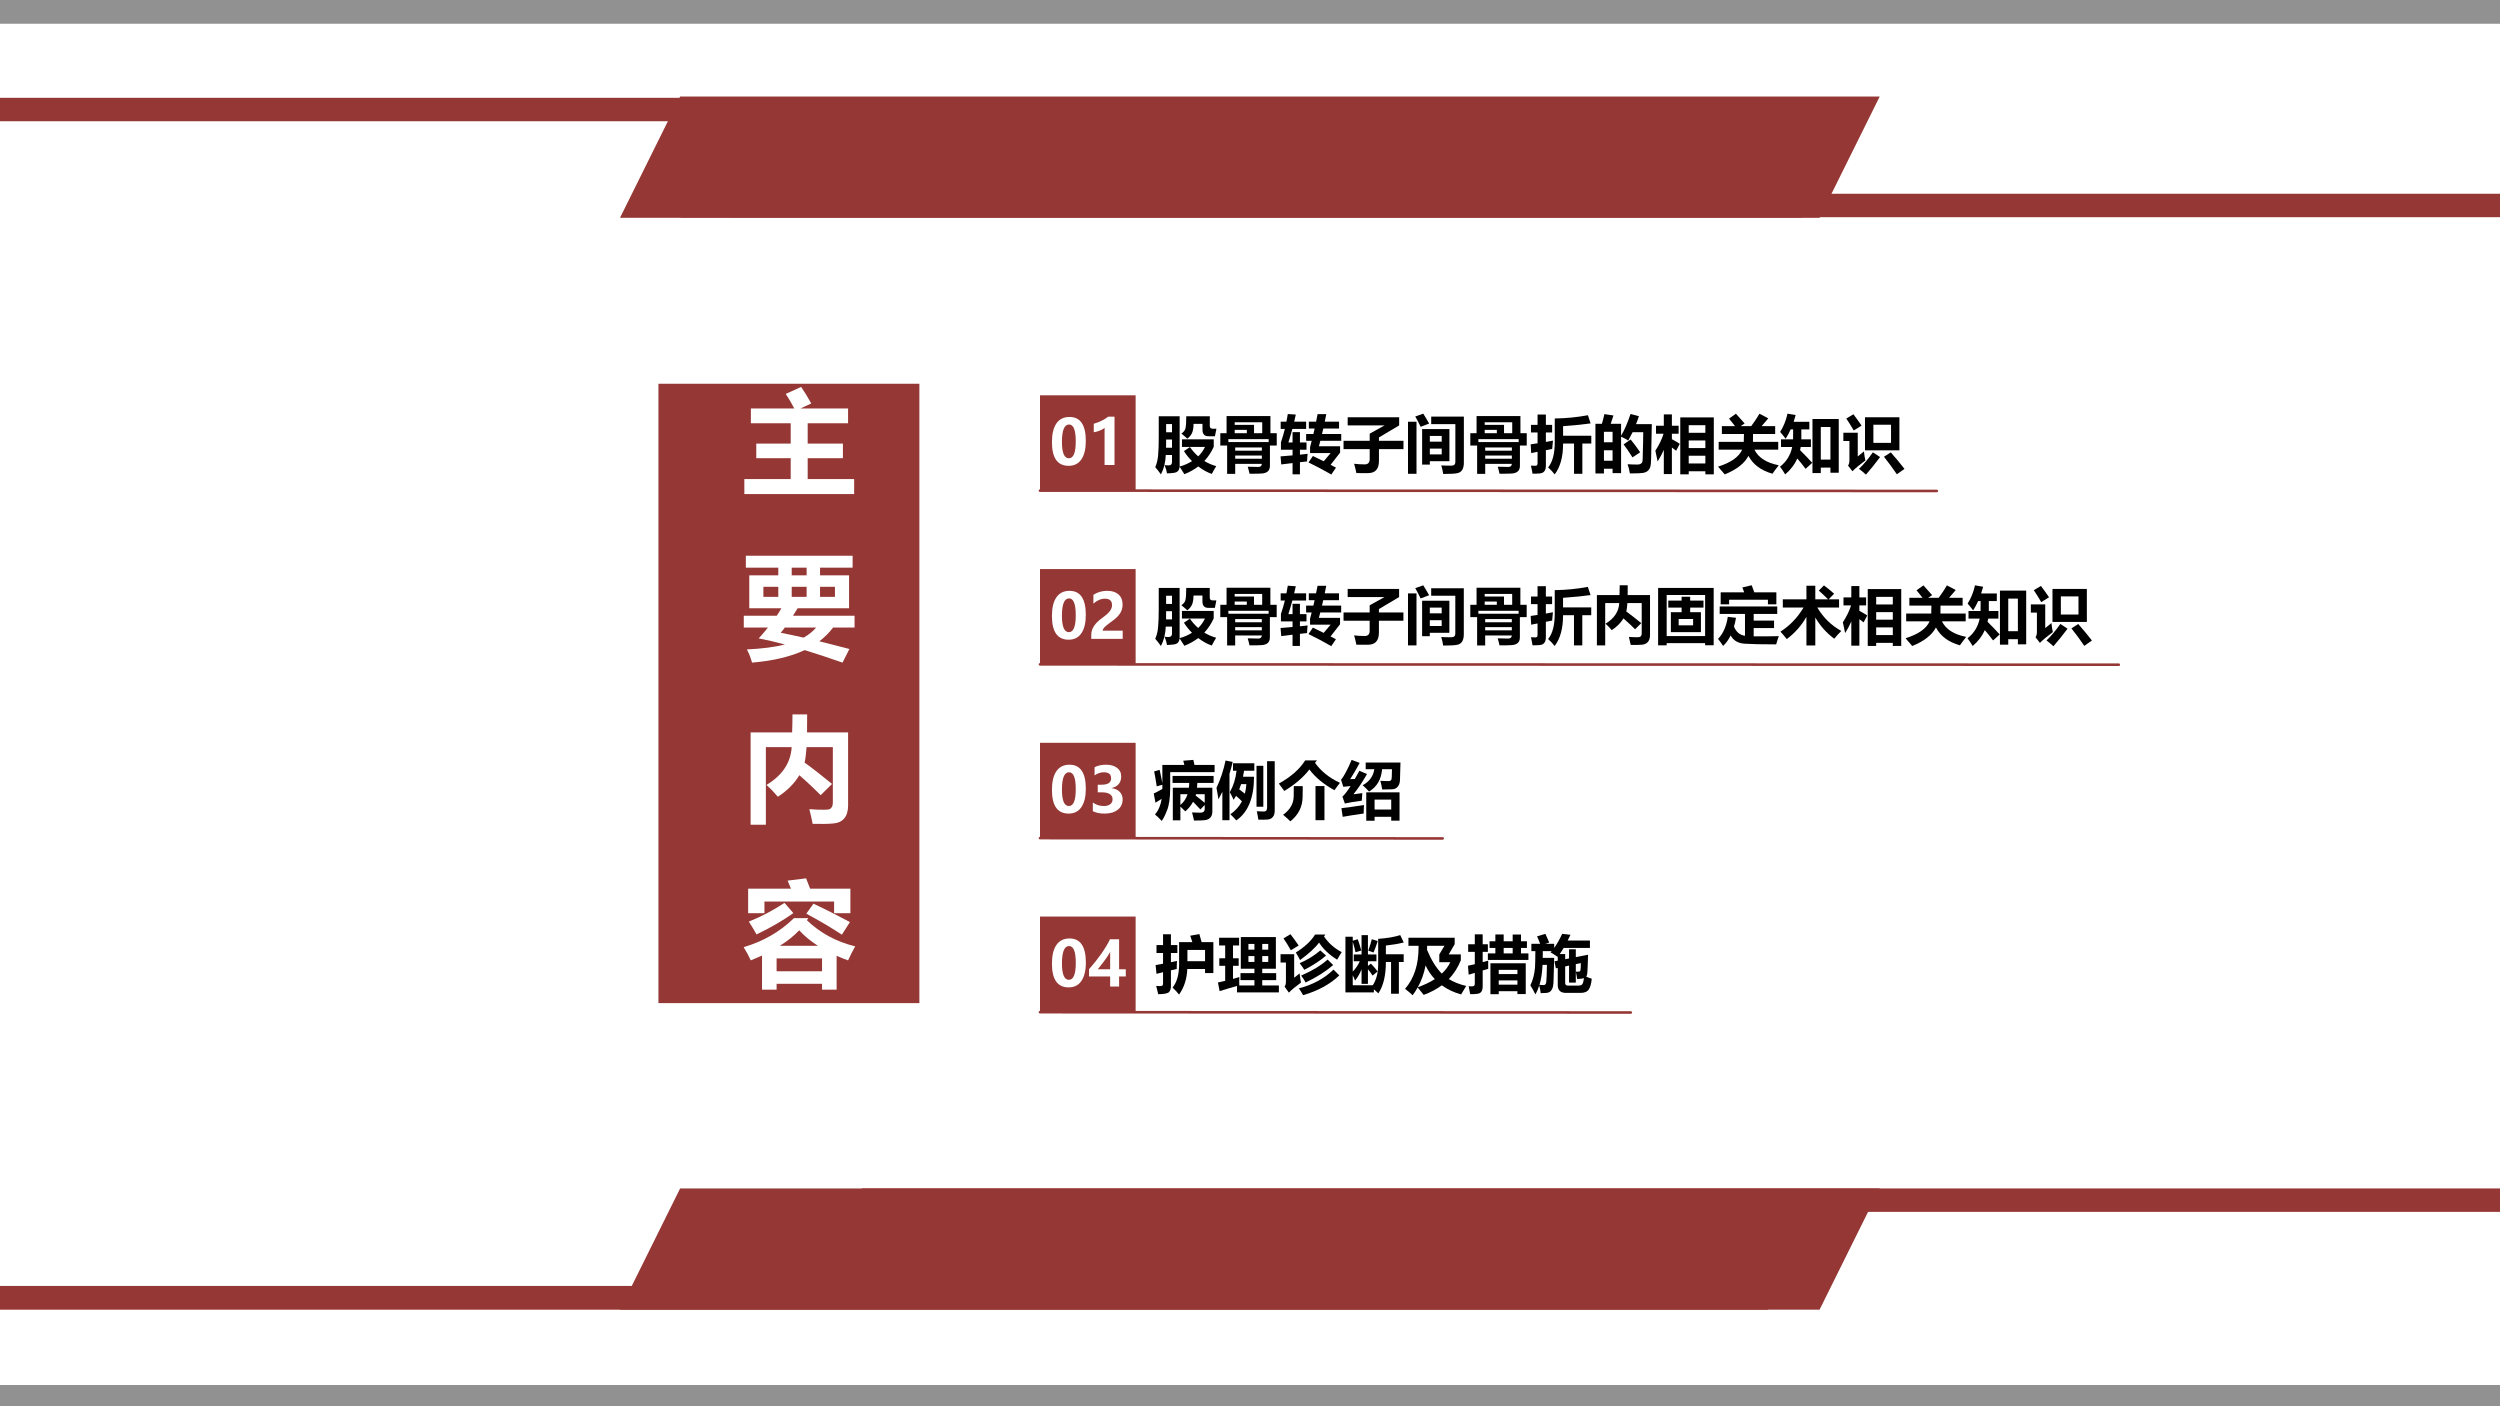 <?xml version="1.0" encoding="UTF-8" standalone="no"?>
<!DOCTYPE svg PUBLIC "-//W3C//DTD SVG 1.1//EN" "http://www.w3.org/Graphics/SVG/1.1/DTD/svg11.dtd">
<svg xmlns="http://www.w3.org/2000/svg" xmlns:xlink="http://www.w3.org/1999/xlink" version="1.1" width="960pt" height="540pt" viewBox="0 0 960 540">
<rect x="0" y="0" width="960" height="540" fill="#333333" stroke="none"/>
<g enable-background="new">
<g>
<g id="Layer-1" data-name="Artifact">
<clipPath id="cp6">
<path transform="matrix(1,0,0,-1,0,540)" d="M 0 0 L 960 0 L 960 540 L 0 540 Z " fill-rule="evenodd"/>
</clipPath>
<g clip-path="url(#cp6)">
<path transform="matrix(1,0,0,-1,0,540)" d="M 0 0 L 960 0 L 960 540 L 0 540 Z " fill="#ffffff" fill-rule="evenodd"/>
</g>
</g>
<g id="Layer-1" data-name="P">
<clipPath id="cp7">
<path transform="matrix(1,0,0,-1,0,540)" d="M 0 0 L 960 0 L 960 540 L 0 540 Z " fill-rule="evenodd"/>
</clipPath>
<g clip-path="url(#cp7)">
<symbol id="font_8_9d0">
<path d="M .935 .561 L .935 .442 C .899 .36 .849 .284 .785 .214 C .843 .179 .906 .151 .975 .132 C .945 .084 .922 .043 .905 .008 C .838 .029 .766 .068 .688 .127 C .624 .079 .55 .037 .466 .003 C .449 .031 .423 .072 .389 .124 C .387 .095 .379 .073 .366 .057 C .352 .041 .332 .031 .305 .026 C .278 .022 .239 .018 .188 .016 C .184 .049 .171 .094 .15 .148 C .172 .145 .193 .144 .214 .144 C .25 .144 .268 .162 .268 .199 L .268 .31 L .168 .31 C .164 .194 .138 .09 .091 0 C .06 .043 .03 .082 0 .116 C .025 .171 .04 .234 .046 .307 C .053 .379 .056 .477 .056 .601 L .056 .929 L .39 .929 L .39 .126 C .459 .144 .525 .173 .588 .212 C .536 .264 .493 .317 .459 .373 L .555 .437 C .591 .383 .635 .334 .687 .288 C .732 .332 .768 .382 .795 .439 L .427 .439 L .427 .561 L .935 .561 M .268 .804 L .174 .804 L .174 .673 L .268 .673 L .268 .804 M .173 .426 L .268 .426 L .268 .557 L .174 .557 C .174 .531 .174 .488 .173 .426 M .919 .73 L .978 .73 L .954 .61 L .85 .61 C .786 .61 .755 .645 .755 .715 L .755 .808 L .612 .808 C .612 .747 .604 .699 .589 .664 C .574 .629 .548 .598 .513 .571 C .485 .597 .453 .625 .418 .653 C .455 .677 .478 .707 .484 .741 C .492 .775 .495 .838 .496 .929 L .872 .929 L .872 .774 C .872 .745 .888 .73 .919 .73 Z "/>
</symbol>
<symbol id="font_8_bb2">
<path d="M .238 0 L .109 0 L .109 .453 L 0 .453 L 0 .65 L .1 .65 L .1 .924 L .801 .924 L .801 .65 L .902 .65 L .902 .453 L .793 .453 L .793 .13 C .793 .09 .782 .061 .761 .041 C .74 .021 .709 .01 .669 .006 C .63 .003 .562 .001 .467 .002 C .46 .037 .45 .075 .438 .114 C .479 .112 .525 .111 .574 .111 L .613 .111 C .628 .111 .64 .115 .649 .124 C .658 .132 .663 .144 .664 .16 L .238 .16 L .238 0 M .67 .824 L .23 .824 L .23 .783 L .539 .783 L .539 .65 L .67 .65 L .67 .824 M .424 .703 L .23 .703 L .23 .65 L .424 .65 L .424 .703 M .773 .555 L .129 .555 L .129 .508 L .773 .508 L .773 .555 M .664 .422 L .238 .422 L .238 .371 L .664 .371 L .664 .422 M .238 .242 L .664 .242 L .664 .293 L .238 .293 L .238 .242 Z "/>
</symbol>
<symbol id="font_8_ac3">
<path d="M .011 .161 L 0 .29 C .063 .294 .127 .299 .192 .306 L .192 .396 L .006 .396 L .006 .515 C .029 .581 .05 .653 .069 .729 L .002 .729 L .002 .845 L .094 .845 C .102 .884 .109 .925 .116 .967 L .244 .958 C .236 .92 .227 .882 .218 .845 L .409 .845 L .409 .729 L .189 .729 C .169 .657 .148 .584 .125 .512 L .192 .512 L .192 .677 L .31 .677 L .31 .512 L .415 .512 L .415 .396 L .31 .396 L .31 .317 L .433 .331 C .428 .291 .425 .251 .424 .209 L .31 .197 L .31 .003 L .192 .003 L .192 .183 L .011 .161 M .447 .193 L .517 .296 C .572 .271 .629 .243 .69 .212 L .801 .343 L .472 .343 L .472 .438 L .498 .539 L .409 .539 L .409 .648 L .525 .648 L .545 .735 L .452 .735 L .452 .845 L .568 .845 L .592 .965 L .731 .965 L .707 .845 L .935 .845 L .935 .735 L .683 .735 C .677 .705 .67 .676 .663 .648 L .97 .648 L .97 .539 L .636 .539 C .629 .509 .621 .48 .613 .452 L .952 .452 L .952 .35 L .8 .155 C .828 .141 .857 .126 .886 .11 L .811 0 C .689 .07 .568 .135 .447 .193 Z "/>
</symbol>
<symbol id="font_8_5fe">
<path d="M 0 .517 L .418 .517 L .418 .631 L .655 .763 L .066 .763 L .066 .893 L .889 .893 L .889 .763 L .566 .571 L .566 .517 L .958 .517 L .958 .384 L .566 .384 L .566 .198 C .566 .131 .552 .081 .522 .049 C .493 .016 .447 0 .385 0 L .205 .001 C .196 .05 .184 .099 .169 .15 C .228 .143 .284 .14 .338 .14 C .392 .14 .419 .169 .418 .226 L .418 .384 L 0 .384 L 0 .517 Z "/>
</symbol>
<symbol id="font_8_b4e">
<path d="M .116 .919 L .244 .964 C .275 .916 .306 .863 .338 .806 L .202 .754 C .173 .816 .144 .871 .116 .919 M .893 .183 C .893 .135 .885 .098 .869 .069 C .853 .041 .828 .022 .793 .014 C .759 .005 .682 0 .563 0 C .556 .048 .545 .094 .532 .137 C .574 .134 .627 .133 .691 .133 C .735 .133 .757 .152 .757 .19 L .757 .797 L .371 .797 L .371 .917 L .893 .917 L .893 .183 M 0 .835 L .136 .835 L .136 .003 L 0 .003 L 0 .835 M .226 .718 L .662 .718 L .662 .204 L .349 .204 L .349 .15 L .226 .15 L .226 .718 M .539 .608 L .349 .608 L .349 .516 L .539 .516 L .539 .608 M .539 .313 L .539 .406 L .349 .406 L .349 .313 L .539 .313 Z "/>
</symbol>
<symbol id="font_8_6f2">
<path d="M .005 .792 L .11 .792 L .11 .957 L .243 .957 L .243 .792 L .343 .792 L .343 .67 L .243 .67 L .243 .519 L .356 .54 C .354 .533 .35 .489 .344 .407 L .243 .387 L .243 .139 C .243 .102 .235 .072 .219 .051 C .204 .03 .178 .018 .141 .015 C .105 .012 .068 .011 .03 .011 C .024 .049 .015 .092 .004 .14 L .078 .138 C .1 .138 .11 .152 .11 .18 L .11 .361 L .008 .341 L 0 .481 C .035 .486 .072 .491 .11 .497 L .11 .67 L .005 .67 L .005 .792 M .915 .946 L .958 .815 C .856 .8 .71 .785 .518 .771 L .518 .618 L .969 .618 L .969 .493 L .826 .493 L .826 .01 L .693 .01 L .693 .493 L .518 .493 L .518 .487 C .518 .281 .473 .118 .384 0 C .354 .038 .32 .075 .279 .112 C .35 .197 .385 .332 .385 .517 L .385 .894 C .568 .896 .744 .914 .915 .946 Z "/>
</symbol>
<symbol id="font_8_8e9">
<path d="M .143 .949 L .288 .927 L .244 .794 L .41 .794 L .41 .604 C .463 .691 .513 .807 .561 .951 L .695 .916 C .681 .873 .666 .83 .649 .789 L .901 .789 L .89 .227 C .889 .167 .883 .124 .875 .1 C .867 .076 .853 .056 .835 .041 C .818 .025 .792 .015 .76 .009 C .728 .004 .659 .001 .551 .001 C .541 .058 .529 .107 .514 .148 C .562 .145 .613 .143 .667 .143 C .683 .143 .697 .144 .708 .148 C .719 .152 .729 .157 .736 .164 C .743 .172 .748 .18 .751 .189 C .754 .198 .756 .238 .757 .309 L .762 .509 C .763 .571 .764 .621 .764 .66 L .594 .66 C .572 .615 .549 .57 .525 .527 C .494 .548 .456 .568 .41 .587 L .41 .006 L .274 .006 L .274 .076 L .136 .076 L .136 0 L 0 0 L 0 .794 L .103 .794 C .122 .858 .135 .91 .143 .949 M .274 .666 L .136 .666 L .136 .499 L .274 .499 L .274 .666 M .136 .204 L .274 .204 L .274 .371 L .136 .371 L .136 .204 M .563 .543 C .61 .487 .661 .419 .715 .339 L .592 .257 C .542 .338 .495 .408 .45 .465 L .563 .543 Z "/>
</symbol>
<symbol id="font_8_8fc">
<path d="M 0 .378 C .061 .473 .105 .563 .131 .649 L .01 .649 L .01 .777 L .135 .777 L .135 .958 L .264 .958 L .264 .777 L .372 .777 L .372 .649 L .264 .649 L .264 .562 C .309 .538 .351 .513 .39 .488 L .332 .377 C .31 .395 .287 .412 .264 .429 L .264 .004 L .135 .004 L .135 .391 C .107 .327 .074 .266 .036 .206 C .024 .267 .012 .325 0 .378 M .398 .91 L .934 .91 L .934 0 L .799 0 L .799 .049 L .533 .049 L .533 0 L .398 0 L .398 .91 M .799 .785 L .533 .785 L .533 .664 L .799 .664 L .799 .785 M .533 .42 L .799 .42 L .799 .541 L .533 .541 L .533 .42 M .533 .174 L .799 .174 L .799 .297 L .533 .297 L .533 .174 Z "/>
</symbol>
<symbol id="font_8_4bb">
<path d="M .01 .52 L .411 .52 C .411 .523 .412 .565 .414 .646 L .061 .646 L .061 .771 L .272 .771 C .235 .82 .202 .86 .176 .892 L .286 .97 C .313 .94 .36 .888 .425 .814 L .361 .771 L .53 .771 C .581 .84 .625 .906 .662 .97 L .803 .896 L .696 .771 L .913 .771 L .913 .646 L .559 .646 C .559 .619 .559 .577 .558 .52 L .962 .52 L .962 .395 L .582 .395 C .644 .268 .773 .185 .97 .146 C .924 .087 .89 .041 .87 .011 C .687 .062 .559 .158 .486 .296 C .423 .176 .297 .077 .107 0 C .077 .037 .041 .078 0 .124 C .205 .188 .333 .278 .385 .395 L .01 .395 L .01 .52 Z "/>
</symbol>
<symbol id="font_8_90d">
<path d="M .016 .56 L .209 .56 C .21 .568 .21 .621 .21 .719 L .17 .719 C .146 .664 .119 .615 .09 .57 C .061 .609 .031 .645 .002 .679 C .055 .761 .095 .859 .12 .971 L .25 .948 C .24 .911 .229 .875 .218 .841 L .469 .841 L .469 .719 L .341 .719 L .341 .56 L .494 .56 L .494 .438 L .331 .438 C .328 .42 .325 .403 .321 .387 C .387 .322 .452 .255 .515 .185 L .409 .089 C .366 .147 .321 .202 .277 .254 C .234 .158 .169 .073 .083 0 C .053 .05 .025 .091 0 .124 C .102 .202 .167 .307 .195 .438 L .016 .438 L .016 .56 M .519 .021 L .519 .886 L .939 .886 L .939 .027 L .806 .027 L .806 .109 L .652 .109 L .652 .021 L .519 .021 M .806 .758 L .652 .758 L .652 .237 L .806 .237 L .806 .758 Z "/>
</symbol>
<symbol id="font_8_a6b">
<path d="M .161 .965 C .203 .91 .246 .849 .291 .784 L .166 .706 C .127 .774 .087 .838 .047 .897 L .161 .965 M .346 .917 L .896 .917 L .896 .389 L .346 .389 L .346 .917 M .762 .508 L .762 .798 L .48 .798 L .48 .508 L .762 .508 M .329 .371 C .336 .31 .343 .262 .352 .227 C .26 .158 .191 .101 .145 .054 L .075 .144 C .089 .164 .096 .191 .097 .224 L .097 .538 L 0 .538 L 0 .67 L .23 .67 L .23 .291 L .329 .371 M .472 .357 L .587 .281 C .512 .18 .437 .087 .361 0 C .329 .03 .292 .061 .25 .093 C .327 .166 .401 .255 .472 .357 M .758 .356 C .833 .272 .906 .184 .977 .092 L .855 .006 C .79 .102 .721 .196 .649 .286 L .758 .356 Z "/>
</symbol>
<use xlink:href="#font_8_9d0" transform="matrix(24.024,0,0,-24.024,443.615,182.169)"/>
<use xlink:href="#font_8_bb2" transform="matrix(24.024,0,0,-24.024,468.6,181.958)"/>
<use xlink:href="#font_8_ac3" transform="matrix(24.024,0,0,-24.024,491.732,182.216)"/>
<use xlink:href="#font_8_5fe" transform="matrix(24.024,0,0,-24.024,515.92,181.688)"/>
<use xlink:href="#font_8_b4e" transform="matrix(24.024,0,0,-24.024,540.67,182.005)"/>
<use xlink:href="#font_8_bb2" transform="matrix(24.024,0,0,-24.024,564.6,181.958)"/>
<use xlink:href="#font_8_6f2" transform="matrix(24.024,0,0,-24.024,587.779,182.169)"/>
<use xlink:href="#font_8_8e9" transform="matrix(24.024,0,0,-24.024,612.647,181.817)"/>
<use xlink:href="#font_8_8fc" transform="matrix(24.024,0,0,-24.024,635.662,182.146)"/>
<use xlink:href="#font_8_4bb" transform="matrix(24.024,0,0,-24.024,659.732,182.169)"/>
<use xlink:href="#font_8_90d" transform="matrix(24.024,0,0,-24.024,683.521,182.169)"/>
<use xlink:href="#font_8_a6b" transform="matrix(24.024,0,0,-24.024,707.849,182.263)"/>
</g>
</g>
<g id="Layer-1" data-name="P">
<path transform="matrix(1,0,0,-1,0,540)" stroke-width="1" stroke-linecap="round" stroke-miterlimit="10" stroke-linejoin="miter" fill="none" stroke="#953734" d="M 399.36 351.6 L 743.73 351.47 "/>
</g>
<g id="Layer-1" data-name="P">
<path transform="matrix(1,0,0,-1,0,540)" d="M 399.36 351.6 L 436.08 351.6 L 436.08 388.2 L 399.36 388.2 Z " fill="#953734" fill-rule="evenodd"/>
</g>
<g id="Layer-1" data-name="P">
<clipPath id="cp9">
<path transform="matrix(1,0,0,-1,0,540)" d="M 0 0 L 960 0 L 960 540 L 0 540 Z " fill-rule="evenodd"/>
</clipPath>
<g clip-path="url(#cp9)">
<symbol id="font_8_4c3">
<path d="M 0 .805 L .362 .805 C .364 .86 .365 .913 .365 .962 L .493 .962 C .493 .905 .493 .852 .492 .805 L .85 .805 L .85 .167 C .85 .118 .838 .081 .816 .055 C .794 .029 .761 .014 .718 .011 C .675 .007 .616 .006 .541 .008 C .534 .045 .524 .088 .512 .136 C .555 .132 .598 .131 .639 .131 C .661 .131 .677 .132 .686 .135 C .695 .138 .702 .145 .708 .154 C .714 .164 .717 .177 .717 .193 L .717 .677 L .488 .677 C .484 .625 .479 .58 .471 .542 C .539 .493 .618 .431 .71 .356 L .611 .258 C .568 .302 .506 .361 .425 .432 C .383 .361 .321 .299 .238 .244 C .205 .283 .172 .317 .138 .347 C .276 .43 .35 .54 .358 .677 L .133 .677 L .133 0 L 0 0 L 0 .805 Z "/>
</symbol>
<symbol id="font_8_5a0">
<path d="M 0 0 L 0 .918 L .889 .918 L .889 .001 L .752 .001 L .752 .035 L .137 .035 L .137 0 L 0 0 M .752 .805 L .137 .805 L .137 .148 L .752 .148 L .752 .805 M .685 .53 L .685 .211 L .204 .211 L .204 .53 L .376 .53 L .376 .604 L .163 .604 L .163 .716 L .376 .716 L .376 .778 L .513 .778 L .513 .716 L .726 .716 L .726 .604 L .513 .604 L .513 .53 L .685 .53 M .329 .32 L .56 .32 L .56 .421 L .329 .421 L .329 .32 Z "/>
</symbol>
<symbol id="font_8_613">
<path d="M .389 .936 L .538 .971 C .551 .937 .565 .899 .58 .858 L .933 .858 L .933 .666 L .798 .666 L .798 .739 L .177 .739 L .177 .666 L .042 .666 L .042 .858 L .418 .858 L .389 .936 M .896 .406 L .896 .286 L .57 .286 L .57 .154 C .677 .152 .811 .153 .972 .157 C .953 .103 .939 .059 .93 .025 C .698 .025 .529 .029 .424 .036 C .319 .043 .245 .087 .202 .168 C .169 .101 .129 .045 .081 0 C .052 .044 .025 .081 0 .113 C .081 .196 .133 .313 .156 .466 L .287 .45 C .279 .4 .268 .353 .255 .31 C .289 .224 .347 .175 .431 .162 L .431 .512 L .026 .512 L .026 .632 L .947 .632 L .947 .512 L .57 .512 L .57 .406 L .896 .406 Z "/>
</symbol>
<symbol id="font_8_7b1">
<path d="M .696 .961 C .75 .921 .805 .876 .859 .828 L .771 .738 L .938 .738 L .938 .607 L .59 .607 C .686 .445 .814 .32 .974 .232 C .934 .193 .896 .151 .861 .108 C .738 .199 .637 .311 .558 .447 L .558 0 L .416 0 L .416 .458 C .34 .322 .235 .203 .102 .102 C .068 .145 .034 .184 0 .221 C .152 .318 .275 .447 .37 .607 L .038 .607 L .038 .738 L .416 .738 L .416 .956 L .558 .956 L .558 .738 L .762 .738 C .709 .791 .66 .838 .614 .878 L .696 .961 Z "/>
</symbol>
<use xlink:href="#font_8_9d0" transform="matrix(24,0,0,-24,443.614,248.066)"/>
<use xlink:href="#font_8_bb2" transform="matrix(24,0,0,-24,468.599,247.855)"/>
<use xlink:href="#font_8_ac3" transform="matrix(24,0,0,-24,491.732,248.113)"/>
<use xlink:href="#font_8_5fe" transform="matrix(24,0,0,-24,515.919,247.586)"/>
<use xlink:href="#font_8_b4e" transform="matrix(24,0,0,-24,540.669,247.902)"/>
<use xlink:href="#font_8_bb2" transform="matrix(24,0,0,-24,564.599,247.855)"/>
<use xlink:href="#font_8_6f2" transform="matrix(24,0,0,-24,587.778,248.066)"/>
<use xlink:href="#font_8_4c3" transform="matrix(24,0,0,-24,613.208,247.832)"/>
<use xlink:href="#font_8_5a0" transform="matrix(24,0,0,-24,636.716,247.808)"/>
<use xlink:href="#font_8_613" transform="matrix(24,0,0,-24,659.732,248.043)"/>
<use xlink:href="#font_8_7b1" transform="matrix(24,0,0,-24,683.685,247.855)"/>
<use xlink:href="#font_8_8fc" transform="matrix(24,0,0,-24,707.661,248.043)"/>
<use xlink:href="#font_8_4bb" transform="matrix(24,0,0,-24,731.732,248.066)"/>
<use xlink:href="#font_8_90d" transform="matrix(24,0,0,-24,755.521,248.066)"/>
<use xlink:href="#font_8_a6b" transform="matrix(24,0,0,-24,779.849,248.16)"/>
</g>
</g>
<g id="Layer-1" data-name="P">
<path transform="matrix(1,0,0,-1,0,540)" stroke-width="1" stroke-linecap="round" stroke-miterlimit="10" stroke-linejoin="miter" fill="none" stroke="#953734" d="M 399.36 284.88 L 813.61 284.75 "/>
</g>
<g id="Layer-1" data-name="P">
<path transform="matrix(1,0,0,-1,0,540)" d="M 399.36 284.88 L 436.08 284.88 L 436.08 321.48 L 399.36 321.48 Z " fill="#953734" fill-rule="evenodd"/>
</g>
<g id="Layer-1" data-name="P">
<clipPath id="cp10">
<path transform="matrix(1,0,0,-1,0,540)" d="M 0 0 L 960 0 L 960 540 L 0 540 Z " fill-rule="evenodd"/>
</clipPath>
<g clip-path="url(#cp10)">
<symbol id="font_8_8e3">
<path d="M .472 .962 L .633 .975 L .651 .895 L .973 .895 L .973 .779 L .263 .779 L .263 .525 C .263 .368 .246 .248 .211 .164 C .178 .08 .149 .025 .127 0 C .083 .048 .047 .082 .02 .103 C .075 .166 .111 .249 .127 .352 C .094 .331 .061 .31 .028 .291 L 0 .438 C .042 .457 .088 .481 .138 .511 L .138 .578 L .048 .552 C .031 .663 .017 .743 .007 .791 L .094 .816 C .114 .728 .128 .656 .138 .602 L .138 .895 L .489 .895 L .472 .962 M .426 .009 L .305 .009 L .305 .53 L .562 .53 C .565 .555 .567 .581 .567 .607 L .301 .607 L .301 .719 L .957 .719 L .957 .607 L .697 .607 C .696 .581 .695 .556 .692 .53 L .937 .53 L .937 .147 C .937 .108 .926 .077 .906 .054 C .886 .031 .857 .017 .818 .012 C .779 .007 .721 .005 .644 .006 C .631 .063 .621 .106 .612 .135 C .639 .133 .674 .132 .715 .132 L .742 .131 C .767 .131 .785 .136 .797 .146 C .809 .156 .815 .172 .815 .192 L .815 .255 L .746 .183 C .711 .222 .672 .263 .629 .306 C .598 .248 .557 .197 .505 .152 C .478 .18 .451 .205 .426 .229 L .426 .009 M .541 .427 L .426 .427 L .426 .255 C .479 .298 .518 .355 .541 .427 M .67 .404 C .718 .368 .767 .329 .815 .289 L .815 .427 L .676 .427 C .674 .419 .672 .412 .67 .404 Z "/>
</symbol>
<symbol id="font_8_485">
<path d="M .145 .957 L .259 .935 C .244 .87 .228 .807 .208 .746 L .208 .003 L .094 .003 L .094 .457 C .074 .416 .053 .376 .031 .337 C .026 .377 .016 .438 0 .519 C .066 .66 .114 .806 .145 .957 M .809 .946 L .931 .946 L .931 .157 C .931 .113 .921 .078 .901 .055 C .882 .031 .854 .017 .819 .014 C .784 .011 .734 .01 .669 .012 C .664 .049 .656 .094 .645 .146 C .695 .143 .733 .142 .76 .142 C .792 .142 .809 .162 .809 .204 L .809 .946 M .264 .913 L .605 .913 L .605 .794 L .441 .794 C .436 .761 .431 .729 .424 .698 L .6 .698 C .6 .363 .506 .13 .317 0 C .292 .03 .26 .062 .222 .098 C .302 .153 .364 .222 .407 .305 C .378 .335 .347 .364 .313 .392 C .301 .37 .288 .349 .274 .329 C .258 .365 .238 .405 .213 .45 C .27 .549 .306 .663 .321 .794 L .264 .794 L .264 .913 M .454 .427 C .466 .474 .474 .525 .478 .58 L .394 .58 C .385 .551 .375 .523 .364 .496 C .394 .473 .424 .45 .454 .427 M .64 .873 L .749 .873 L .749 .218 L .64 .218 L .64 .873 Z "/>
</symbol>
<symbol id="font_8_44f">
<path d="M .586 .563 L .729 .563 L .729 .018 L .586 .018 L .586 .563 M .239 .562 L .382 .562 C .382 .487 .381 .43 .38 .393 C .379 .234 .314 .104 .184 0 C .153 .031 .115 .065 .068 .104 C .178 .184 .234 .28 .237 .392 C .239 .432 .239 .489 .239 .562 M .609 .974 L .578 .935 C .675 .799 .808 .693 .977 .615 C .946 .577 .917 .537 .889 .497 C .719 .59 .585 .7 .488 .829 C .392 .703 .258 .589 .087 .485 C .058 .527 .029 .566 0 .603 C .195 .712 .335 .836 .421 .974 L .609 .974 Z "/>
</symbol>
<symbol id="font_8_994">
<path d="M .146 .664 C .168 .665 .194 .666 .221 .667 C .244 .707 .268 .751 .293 .798 L .415 .746 C .343 .62 .271 .512 .198 .422 C .243 .427 .29 .434 .34 .441 C .337 .406 .334 .365 .332 .32 C .2 .302 .109 .287 .061 .275 L .022 .385 C .06 .419 .103 .476 .153 .554 C .111 .55 .072 .546 .036 .542 L 0 .653 C .049 .715 .106 .821 .169 .972 L .298 .924 C .246 .827 .196 .741 .146 .664 M .658 .499 C .649 .556 .639 .602 .628 .637 C .709 .634 .752 .633 .757 .633 C .769 .633 .778 .635 .786 .638 C .793 .642 .799 .647 .803 .654 C .807 .661 .81 .677 .811 .704 C .812 .73 .813 .77 .814 .823 L .656 .823 C .643 .66 .573 .541 .448 .466 C .416 .501 .382 .535 .346 .567 C .453 .625 .515 .71 .532 .823 L .394 .823 L .394 .93 L .95 .93 L .942 .652 C .94 .603 .927 .566 .904 .541 C .882 .516 .852 .503 .815 .502 L .658 .499 M .403 0 L .403 .454 L .935 .454 L .935 .001 L .802 .001 L .802 .062 L .536 .062 L .536 0 L .403 0 M .802 .337 L .536 .337 L .536 .179 L .802 .179 L .802 .337 M .027 .062 L .006 .2 C .112 .213 .232 .229 .367 .251 C .363 .196 .362 .151 .362 .115 C .221 .095 .109 .077 .027 .062 Z "/>
</symbol>
<use xlink:href="#font_8_8e3" transform="matrix(24.024,0,0,-24.024,443.032,315.223)"/>
<use xlink:href="#font_8_485" transform="matrix(24.024,0,0,-24.024,467.125,315.035)"/>
<use xlink:href="#font_8_44f" transform="matrix(24.024,0,0,-24.024,491.078,315.387)"/>
<use xlink:href="#font_8_994" transform="matrix(24.024,0,0,-24.024,514.961,315.152)"/>
</g>
</g>
<g id="Layer-1" data-name="P">
<path transform="matrix(1,0,0,-1,0,540)" stroke-width="1" stroke-linecap="round" stroke-miterlimit="10" stroke-linejoin="miter" fill="none" stroke="#953734" d="M 399.36 218.16 L 553.98 218.04 "/>
</g>
<g id="Layer-1" data-name="P">
<path transform="matrix(1,0,0,-1,0,540)" d="M 399.36 218.16 L 436.08 218.16 L 436.08 254.76 L 399.36 254.76 Z " fill="#953734" fill-rule="evenodd"/>
</g>
<g id="Layer-1" data-name="P">
<clipPath id="cp11">
<path transform="matrix(1,0,0,-1,0,540)" d="M 0 0 L 960 0 L 960 540 L 0 540 Z " fill-rule="evenodd"/>
</clipPath>
<g clip-path="url(#cp11)">
<symbol id="font_8_6f5">
<path d="M .554 .942 L .7 .968 L .736 .839 L .924 .839 L .924 .344 L .791 .344 L .791 .409 L .507 .409 C .5 .249 .455 .112 .375 0 C .346 .038 .312 .075 .271 .112 C .338 .193 .373 .313 .376 .473 L .376 .839 L .588 .839 L .554 .942 M .509 .714 L .509 .534 L .791 .534 L .791 .714 L .509 .714 M .014 .792 L .119 .792 L .119 .965 L .245 .965 L .245 .792 L .348 .792 L .348 .665 L .245 .665 L .245 .518 L .342 .538 C .339 .482 .337 .439 .338 .41 L .245 .388 L .245 .132 C .245 .097 .236 .068 .218 .044 C .2 .02 .142 .007 .042 .006 C .035 .038 .024 .083 .009 .139 C .03 .137 .049 .136 .065 .136 C .088 .136 .102 .139 .109 .146 C .116 .152 .119 .165 .119 .184 L .119 .358 L .014 .332 L 0 .472 L .119 .494 L .119 .665 L .014 .665 L .014 .792 Z "/>
</symbol>
<symbol id="font_8_8c2">
<path d="M .027 .02 L 0 .158 L .116 .185 L .116 .425 L .022 .425 L .022 .546 L .116 .546 L .116 .751 L .019 .751 L .019 .874 L .339 .874 L .339 .751 L .241 .751 L .241 .546 L .332 .546 L .332 .425 L .241 .425 L .241 .216 C .276 .226 .31 .235 .343 .245 C .34 .199 .34 .154 .342 .111 L .584 .111 L .584 .196 L .361 .196 L .361 .308 L .584 .308 L .584 .378 L .366 .378 L .366 .885 L .927 .885 L .927 .378 L .709 .378 L .709 .308 L .932 .308 L .932 .196 L .709 .196 L .709 .111 L .975 .111 L .975 0 L .305 0 L .305 .103 C .219 .079 .126 .051 .027 .02 M .805 .775 L .709 .775 L .709 .683 L .805 .683 L .805 .775 M .488 .683 L .584 .683 L .584 .775 L .488 .775 L .488 .683 M .805 .487 L .805 .581 L .709 .581 L .709 .487 L .805 .487 M .488 .487 L .584 .487 L .584 .581 L .488 .581 L .488 .487 Z "/>
</symbol>
<symbol id="font_8_a6d">
<path d="M .305 .349 C .311 .287 .319 .239 .327 .202 C .245 .142 .18 .089 .133 .041 L .064 .138 C .079 .155 .086 .182 .086 .218 L .086 .523 L 0 .523 L 0 .656 L .218 .656 L .218 .279 C .243 .299 .271 .323 .305 .349 M .159 .976 C .203 .918 .246 .857 .29 .795 C .209 .745 .167 .719 .165 .719 C .124 .791 .085 .854 .047 .909 L .159 .976 M .979 .689 C .957 .657 .933 .617 .906 .568 C .78 .646 .683 .737 .616 .842 C .556 .759 .454 .666 .312 .562 C .293 .601 .27 .641 .244 .683 C .386 .771 .489 .867 .553 .971 L .717 .971 L .695 .94 C .767 .834 .861 .75 .979 .689 M .847 .41 L .94 .317 C .795 .177 .602 .071 .361 0 C .341 .037 .318 .074 .293 .109 C .521 .169 .705 .27 .847 .41 M .753 .57 L .842 .482 C .723 .38 .576 .286 .401 .203 C .382 .239 .358 .276 .33 .314 C .505 .39 .646 .475 .753 .57 M .636 .716 L .728 .634 C .634 .552 .518 .477 .38 .406 C .361 .437 .336 .472 .306 .512 C .434 .568 .544 .636 .636 .716 Z "/>
</symbol>
<symbol id="font_8_76e">
<path d="M .932 .508 L .855 .508 L .855 0 L .73 0 L .73 .508 L .647 .508 C .647 .292 .607 .125 .527 .006 C .5 .032 .476 .054 .455 .071 L .455 .021 L 0 .021 L 0 .912 L .117 .912 L .117 .848 L .197 .872 C .217 .819 .236 .758 .254 .691 L .161 .664 C .15 .717 .135 .773 .117 .833 L .117 .354 C .164 .402 .201 .457 .23 .519 L .133 .519 L .133 .628 L .258 .628 L .258 .938 L .36 .938 L .36 .628 L .496 .628 L .496 .519 L .36 .519 L .36 .445 L .408 .482 C .452 .436 .488 .394 .514 .356 L .434 .29 C .415 .321 .39 .355 .36 .392 L .36 .158 L .258 .158 L .258 .39 C .228 .318 .193 .258 .154 .21 C .143 .24 .13 .269 .117 .296 L .117 .135 L .437 .135 C .495 .222 .524 .334 .524 .473 L .524 .878 C .666 .888 .783 .908 .877 .938 L .933 .82 C .851 .799 .756 .783 .647 .771 L .647 .631 L .932 .631 L .932 .508 M .422 .872 L .517 .843 C .491 .765 .469 .704 .45 .66 L .365 .689 C .393 .768 .412 .828 .422 .872 Z "/>
</symbol>
<symbol id="font_8_542">
<path d="M .054 .92 L .794 .92 L .794 .818 L .699 .654 L .892 .654 L .892 .559 C .845 .443 .781 .343 .7 .259 C .779 .211 .871 .174 .978 .149 C .95 .104 .923 .058 .897 .013 C .779 .046 .676 .095 .588 .159 C .504 .097 .408 .046 .298 .006 C .28 .03 .248 .069 .202 .125 C .178 .082 .151 .04 .121 0 C .079 .04 .038 .074 0 .103 C .144 .269 .216 .489 .216 .764 L .216 .791 L .054 .791 L .054 .92 M .548 .654 L .63 .791 L .353 .791 C .353 .765 .352 .743 .352 .725 C .421 .56 .5 .434 .588 .346 C .647 .401 .692 .462 .724 .529 L .548 .529 L .548 .654 M .476 .258 C .416 .321 .367 .394 .328 .477 C .304 .35 .263 .234 .204 .128 C .309 .166 .399 .209 .476 .258 Z "/>
</symbol>
<symbol id="font_8_733">
<path d="M .003 .799 L .109 .799 L .109 .958 L .235 .958 L .235 .799 L .318 .799 L .318 .678 L .235 .678 L .235 .513 L .323 .537 C .323 .486 .323 .442 .324 .406 L .235 .38 L .235 .129 C .235 .092 .229 .064 .216 .043 C .203 .023 .182 .011 .151 .007 C .121 .002 .083 0 .035 .001 C .029 .041 .021 .083 .011 .127 C .055 .124 .083 .126 .093 .132 C .104 .138 .109 .152 .109 .175 L .109 .342 L .011 .312 L 0 .456 C .035 .463 .071 .471 .109 .48 L .109 .678 L .003 .678 L .003 .799 M .318 .653 L .438 .653 L .438 .741 L .345 .741 L .345 .847 L .438 .847 L .438 .956 L .571 .956 L .571 .847 L .715 .847 L .715 .955 L .848 .955 L .848 .847 L .943 .847 L .943 .741 L .848 .741 L .848 .653 L .967 .653 L .967 .548 L .318 .548 L .318 .653 M .571 .653 L .715 .653 L .715 .741 L .571 .741 L .571 .653 M .359 0 L .359 .495 L .924 .495 L .924 .002 L .791 .002 L .791 .048 L .492 .048 L .492 0 L .359 0 M .791 .39 L .492 .39 L .492 .322 L .791 .322 L .791 .39 M .492 .153 L .791 .153 L .791 .221 L .492 .221 L .492 .153 Z "/>
</symbol>
<symbol id="font_8_772">
<path d="M .923 .634 C .923 .589 .921 .528 .917 .452 C .914 .376 .911 .332 .908 .319 C .906 .306 .9 .294 .893 .284 C .925 .269 .955 .257 .982 .25 C .975 .173 .959 .115 .935 .079 C .911 .042 .867 .023 .803 .023 L .569 .023 C .481 .023 .438 .066 .438 .15 L .438 .422 L .408 .416 L .386 .528 L .438 .539 L .438 .599 C .394 .63 .355 .654 .323 .671 C .329 .677 .335 .684 .341 .691 L .199 .691 L .198 .584 L .381 .584 L .37 .19 C .368 .147 .361 .112 .348 .085 C .334 .058 .317 .041 .296 .032 C .276 .023 .232 .019 .166 .019 C .16 .061 .152 .102 .142 .141 C .125 .087 .105 .04 .08 0 C .051 .059 .024 .106 0 .144 C .021 .186 .037 .232 .05 .281 C .062 .331 .07 .379 .074 .426 C .077 .474 .079 .562 .08 .691 L .016 .691 L .016 .809 L .156 .809 C .141 .85 .125 .89 .107 .928 L .241 .968 C .264 .919 .284 .872 .302 .828 L .241 .809 L .381 .809 L .381 .743 C .427 .806 .469 .882 .509 .968 L .642 .953 C .627 .921 .612 .891 .597 .861 L .953 .861 L .953 .742 L .532 .742 C .511 .707 .491 .674 .47 .644 L .557 .644 L .557 .562 L .619 .574 L .619 .721 L .727 .721 L .727 .595 L .923 .634 M .807 .5 L .727 .483 L .727 .363 C .76 .362 .78 .363 .788 .366 C .795 .369 .8 .376 .802 .389 C .805 .402 .807 .439 .807 .5 M .146 .151 L .212 .148 C .238 .148 .252 .166 .255 .2 C .259 .234 .262 .324 .265 .471 L .195 .471 C .189 .347 .173 .24 .146 .151 M .619 .188 L .619 .46 L .557 .447 L .557 .182 C .557 .154 .571 .14 .6 .14 L .768 .14 C .796 .14 .816 .146 .829 .16 C .841 .174 .851 .207 .858 .258 C .828 .251 .792 .247 .749 .245 C .743 .287 .735 .325 .727 .359 L .727 .188 L .619 .188 Z "/>
</symbol>
<use xlink:href="#font_8_6f5" transform="matrix(24,0,0,-24,443.755,381.919)"/>
<use xlink:href="#font_8_8c2" transform="matrix(24,0,0,-24,467.685,381.075)"/>
<use xlink:href="#font_8_a6d" transform="matrix(24,0,0,-24,491.732,382.154)"/>
<use xlink:href="#font_8_76e" transform="matrix(24,0,0,-24,516.646,381.591)"/>
<use xlink:href="#font_8_542" transform="matrix(24,0,0,-24,539.544,382.177)"/>
<use xlink:href="#font_8_733" transform="matrix(24,0,0,-24,563.708,381.779)"/>
<use xlink:href="#font_8_772" transform="matrix(24,0,0,-24,587.661,381.825)"/>
</g>
</g>
<g id="Layer-1" data-name="P">
<path transform="matrix(1,0,0,-1,0,540)" stroke-width="1" stroke-linecap="round" stroke-miterlimit="10" stroke-linejoin="miter" fill="none" stroke="#953734" d="M 399.36 151.32 L 626.23 151.2 "/>
</g>
<g id="Layer-1" data-name="P">
<path transform="matrix(1,0,0,-1,0,540)" d="M 399.36 151.32 L 436.08 151.32 L 436.08 188.04 L 399.36 188.04 Z " fill="#953734" fill-rule="evenodd"/>
</g>
<g id="Layer-1" data-name="Span">
<clipPath id="cp12">
<path transform="matrix(1,0,0,-1,0,540)" d="M 0 0 L 960 0 L 960 540 L 0 540 Z " fill-rule="evenodd"/>
</clipPath>
<g clip-path="url(#cp12)">
<symbol id="font_d_16">
<path d="M 0 .379 C 0 .51 .024 .61 .072 .679 C .12 .748 .19 .782 .281 .782 C .455 .782 .542 .654 .542 .396 C .542 .27 .518 .172 .471 .103 C .424 .034 .356 0 .267 0 C .089 0 0 .126 0 .379 M .16 .383 C .16 .208 .197 .121 .271 .121 C .345 .121 .381 .211 .381 .391 C .381 .571 .346 .661 .274 .661 C .198 .661 .16 .568 .16 .383 Z "/>
</symbol>
<symbol id="font_d_18">
<path d="M .182 .131 L .503 .131 L .503 0 L 0 0 L 0 .056 C 0 .096 .007 .132 .021 .164 C .036 .197 .056 .227 .082 .255 C .107 .283 .146 .316 .2 .354 C .249 .39 .283 .423 .302 .451 C .322 .479 .332 .509 .332 .541 C .332 .609 .294 .643 .22 .643 C .155 .643 .093 .617 .034 .564 L .034 .705 C .1 .748 .174 .769 .256 .769 C .332 .769 .392 .75 .436 .711 C .479 .673 .501 .619 .501 .552 C .501 .514 .495 .48 .482 .449 C .47 .419 .451 .39 .427 .364 C .403 .337 .365 .305 .312 .268 C .26 .231 .226 .203 .208 .183 C .191 .163 .182 .146 .182 .131 Z "/>
</symbol>
<use xlink:href="#font_d_16" transform="matrix(24,0,0,-24,403.944,245.646)" fill="#ffffff"/>
<use xlink:href="#font_d_18" transform="matrix(24,0,0,-24,419.044,245.33)" fill="#ffffff"/>
</g>
</g>
<g id="Layer-1" data-name="Span">
<clipPath id="cp14">
<path transform="matrix(1,0,0,-1,0,540)" d="M 0 0 L 960 0 L 960 540 L 0 540 Z " fill-rule="evenodd"/>
</clipPath>
<g clip-path="url(#cp14)">
<symbol id="font_d_19">
<path d="M 0 .178 C .05 .14 .109 .121 .177 .121 C .219 .121 .253 .131 .278 .149 C .303 .168 .316 .195 .316 .23 C .316 .266 .301 .293 .271 .312 C .241 .331 .2 .34 .146 .34 L .079 .34 L .079 .462 L .141 .462 C .242 .462 .293 .496 .293 .564 C .293 .629 .254 .661 .176 .661 C .125 .661 .076 .645 .028 .611 L .028 .742 C .08 .769 .142 .782 .212 .782 C .284 .782 .342 .766 .387 .732 C .431 .7 .454 .654 .454 .595 C .454 .496 .403 .434 .303 .409 L .303 .406 C .356 .4 .398 .381 .43 .348 C .461 .316 .477 .276 .477 .229 C .477 .157 .451 .101 .398 .061 C .346 .02 .276 0 .188 0 C .11 0 .048 .013 0 .039 L 0 .178 Z "/>
</symbol>
<use xlink:href="#font_d_16" transform="matrix(24,0,0,-24,403.944,312.416)" fill="#ffffff"/>
<use xlink:href="#font_d_19" transform="matrix(24,0,0,-24,419.642,312.416)" fill="#ffffff"/>
</g>
</g>
<g id="Layer-1" data-name="Span">
<clipPath id="cp15">
<path transform="matrix(1,0,0,-1,0,540)" d="M 0 0 L 960 0 L 960 540 L 0 540 Z " fill-rule="evenodd"/>
</clipPath>
<g clip-path="url(#cp15)">
<symbol id="font_d_1a">
<path d="M .481 .756 L .481 .276 L .588 .276 L .588 .161 L .481 .161 L .481 0 L .338 0 L .338 .161 L 0 .161 L 0 .277 C .07 .355 .136 .438 .197 .525 C .258 .612 .304 .689 .335 .756 L .481 .756 M .14 .276 L .338 .276 L .338 .553 C .322 .524 .3 .488 .271 .447 C .242 .405 .198 .348 .14 .276 Z "/>
</symbol>
<use xlink:href="#font_d_16" transform="matrix(24.024,0,0,-24.024,403.945,379.157)" fill="#ffffff"/>
<use xlink:href="#font_d_1a" transform="matrix(24.024,0,0,-24.024,418.177,378.84)" fill="#ffffff"/>
</g>
</g>
<g id="Layer-1" data-name="Span">
<clipPath id="cp16">
<path transform="matrix(1,0,0,-1,0,540)" d="M 0 0 L 960 0 L 960 540 L 0 540 Z " fill-rule="evenodd"/>
</clipPath>
<g clip-path="url(#cp16)">
<symbol id="font_d_17">
<path d="M .332 .773 L .332 0 L .173 0 L .173 .595 C .154 .578 .127 .563 .093 .549 C .059 .536 .028 .528 0 .524 L 0 .66 C .089 .686 .166 .723 .231 .773 L .332 .773 Z "/>
</symbol>
<use xlink:href="#font_d_16" transform="matrix(24,0,0,-24,403.944,178.876)" fill="#ffffff"/>
<use xlink:href="#font_d_17" transform="matrix(24,0,0,-24,420.005,178.56)" fill="#ffffff"/>
</g>
</g>
<g id="Layer-1" data-name="P">
<path transform="matrix(1,0,0,-1,0,540)" d="M 252.84 154.8 L 353.04 154.8 L 353.04 392.64 L 252.84 392.64 Z " fill="#953734" fill-rule="evenodd"/>
</g>
<g id="Layer-1" data-name="P">
<clipPath id="cp17">
<path transform="matrix(1,0,0,-1,0,540)" d="M 0 0 L 960 0 L 960 540 L 0 540 Z " fill-rule="evenodd"/>
</clipPath>
<g clip-path="url(#cp17)">
<symbol id="font_8_41e">
<path d="M 0 .131 L .404 .131 L .404 .313 L .104 .313 L .104 .44 L .404 .44 L .404 .617 L .057 .617 L .057 .746 L .435 .746 C .413 .789 .389 .831 .361 .873 L .495 .934 C .524 .891 .554 .843 .583 .79 L .489 .746 L .904 .746 L .904 .617 L .552 .617 L .552 .44 L .859 .44 L .859 .313 L .552 .313 L .552 .131 L .957 .131 L .957 0 L 0 0 L 0 .131 Z "/>
</symbol>
<use xlink:href="#font_8_41e" transform="matrix(44.064,0,0,-44.064,285.827,189.729)" fill="#ffffff"/>
</g>
</g>
<g id="Layer-1" data-name="P">
<clipPath id="cp18">
<path transform="matrix(1,0,0,-1,0,540)" d="M 0 0 L 960 0 L 960 540 L 0 540 Z " fill-rule="evenodd"/>
</clipPath>
<g clip-path="url(#cp18)">
<symbol id="font_8_a4c">
<path d="M 0 .409 L .288 .409 C .302 .431 .316 .452 .328 .474 L .048 .474 L .048 .761 L .301 .761 L .301 .828 L .018 .828 L .018 .932 L .949 .932 L .949 .828 L .665 .828 L .665 .761 L .918 .761 L .918 .474 L .47 .474 C .456 .451 .443 .43 .429 .409 L .966 .409 L .966 .306 L .779 .306 C .745 .261 .705 .221 .659 .186 L .921 .119 L .861 0 C .742 .042 .631 .078 .531 .109 C .408 .052 .255 .015 .072 0 C .062 .037 .048 .076 .027 .115 C .157 .121 .268 .135 .359 .158 C .274 .181 .198 .198 .13 .211 C .159 .243 .186 .274 .211 .306 L 0 .306 L 0 .409 M .418 .761 L .548 .761 L .548 .828 L .418 .828 L .418 .761 M .418 .573 L .548 .573 L .548 .661 L .418 .661 L .418 .573 M .171 .573 L .301 .573 L .301 .661 L .171 .661 L .171 .573 M .795 .573 L .795 .661 L .665 .661 L .665 .573 L .795 .573 M .322 .26 C .375 .25 .442 .236 .522 .218 C .566 .243 .603 .272 .631 .306 L .358 .306 C .346 .289 .334 .274 .322 .26 Z "/>
</symbol>
<use xlink:href="#font_8_a4c" transform="matrix(44.04,0,0,-44.04,285.611,254.443)" fill="#ffffff"/>
</g>
</g>
<g id="Layer-1" data-name="P">
<clipPath id="cp19">
<path transform="matrix(1,0,0,-1,0,540)" d="M 0 0 L 960 0 L 960 540 L 0 540 Z " fill-rule="evenodd"/>
</clipPath>
<g clip-path="url(#cp19)">
<use xlink:href="#font_8_4c3" transform="matrix(44.04,0,0,-44.04,288.235,316.706)" fill="#ffffff"/>
</g>
</g>
<g id="Layer-1" data-name="P">
<clipPath id="cp20">
<path transform="matrix(1,0,0,-1,0,540)" d="M 0 0 L 960 0 L 960 540 L 0 540 Z " fill-rule="evenodd"/>
</clipPath>
<g clip-path="url(#cp20)">
<symbol id="font_8_61f">
<path d="M .16 0 L .16 .297 C .129 .283 .096 .269 .062 .255 C .046 .291 .025 .329 0 .37 C .174 .422 .32 .507 .438 .623 L .563 .623 L .551 .605 C .666 .494 .806 .418 .972 .377 C .949 .337 .928 .296 .91 .255 C .875 .267 .841 .281 .81 .295 L .81 0 L .683 0 L .683 .051 L .287 .051 L .287 0 L .16 0 M .383 .95 L .544 .97 C .553 .947 .565 .917 .579 .88 L .93 .88 L .93 .666 L .788 .666 L .788 .768 L .181 .768 L .181 .666 L .039 .666 L .039 .88 L .412 .88 C .401 .907 .391 .931 .383 .95 M .683 .272 L .287 .272 L .287 .16 L .683 .16 L .683 .272 M .356 .756 L .433 .667 C .343 .603 .237 .541 .112 .481 C .097 .51 .074 .547 .045 .593 C .154 .636 .257 .691 .356 .756 M .608 .749 C .711 .701 .817 .647 .926 .589 L .856 .479 C .765 .539 .662 .6 .546 .662 L .608 .749 M .484 .517 C .439 .469 .382 .424 .315 .382 L .647 .382 C .584 .422 .53 .467 .484 .517 Z "/>
</symbol>
<use xlink:href="#font_8_61f" transform="matrix(44.064,0,0,-44.064,285.568,380.02)" fill="#ffffff"/>
</g>
</g>
<g id="Layer-1" data-name="P">
<clipPath id="cp21">
<path transform="matrix(1,0,0,-1,0,540)" d="M -0 0 L 960 0 L 960 540 L -0 540 Z " fill-rule="evenodd"/>
</clipPath>
<g clip-path="url(#cp21)">
<path transform="matrix(1,0,0,-1,0,540)" d="M -0 -.96 L 960.24 -.96 L 960.24 8.16 L -0 8.16 Z " fill="#919191" fill-rule="evenodd"/>
</g>
</g>
<g id="Layer-1" data-name="P">
<clipPath id="cp22">
<path transform="matrix(1,0,0,-1,0,540)" d="M 0 0 L 960 0 L 960 540 L 0 540 Z " fill-rule="evenodd"/>
</clipPath>
<g clip-path="url(#cp22)">
<path transform="matrix(1,0,0,-1,0,540)" d="M -0 37.08 L 678.96 37.08 L 678.96 46.2 L -0 46.2 Z " fill="#953734" fill-rule="evenodd"/>
</g>
</g>
<g id="Layer-1" data-name="P">
<path transform="matrix(1,0,0,-1,0,540)" d="M 721.8 83.64 L 698.71 37.08 L 238.08 37.08 L 261.17 83.64 Z " fill="#953734" fill-rule="evenodd"/>
</g>
<g id="Layer-1" data-name="P">
<clipPath id="cp23">
<path transform="matrix(1,0,0,-1,0,540)" d="M 0 0 L 960 0 L 960 540 L 0 540 Z " fill-rule="evenodd"/>
</clipPath>
<g clip-path="url(#cp23)">
<path transform="matrix(1,0,0,-1,0,540)" d="M 330.96 74.64 L 960.12 74.64 L 960.12 83.64 L 330.96 83.64 Z " fill="#953734" fill-rule="evenodd"/>
</g>
</g>
<g id="Layer-1" data-name="P">
<path transform="matrix(1,0,0,-1,0,540)" d="M 261.48 456.48 L 692.04 456.48 L 692.04 465.48 L 261.48 465.48 Z " fill="#953734" fill-rule="evenodd"/>
</g>
<g id="Layer-1" data-name="P">
<clipPath id="cp24">
<path transform="matrix(1,0,0,-1,0,540)" d="M 0 0 L 960 0 L 960 540 L 0 540 Z " fill-rule="evenodd"/>
</clipPath>
<g clip-path="url(#cp24)">
<path transform="matrix(1,0,0,-1,0,540)" d="M 0 530.88 L 960.24 530.88 L 960.24 540 L 0 540 Z " fill="#919191" fill-rule="evenodd"/>
</g>
</g>
<g id="Layer-1" data-name="P">
<path transform="matrix(1,0,0,-1,0,540)" d="M 0 493.44 L 678.96 493.44 L 678.96 502.44 L 0 502.44 Z " fill="#953734" fill-rule="evenodd"/>
</g>
<g id="Layer-1" data-name="P">
<path transform="matrix(1,0,0,-1,0,540)" d="M 238.08 456.36 L 261.17 502.92 L 721.8 502.92 L 698.71 456.36 Z " fill="#953734" fill-rule="evenodd"/>
</g>
<g id="Layer-1" data-name="P">
<clipPath id="cp25">
<path transform="matrix(1,0,0,-1,0,540)" d="M 0 0 L 960 0 L 960 540 L 0 540 Z " fill-rule="evenodd"/>
</clipPath>
<g clip-path="url(#cp25)">
<path transform="matrix(1,0,0,-1,0,540)" d="M 280.92 456.6 L 960 456.6 L 960 465.6 L 280.92 465.6 Z " fill="#953734" fill-rule="evenodd"/>
</g>
</g>
</g>
</g>
</svg>
